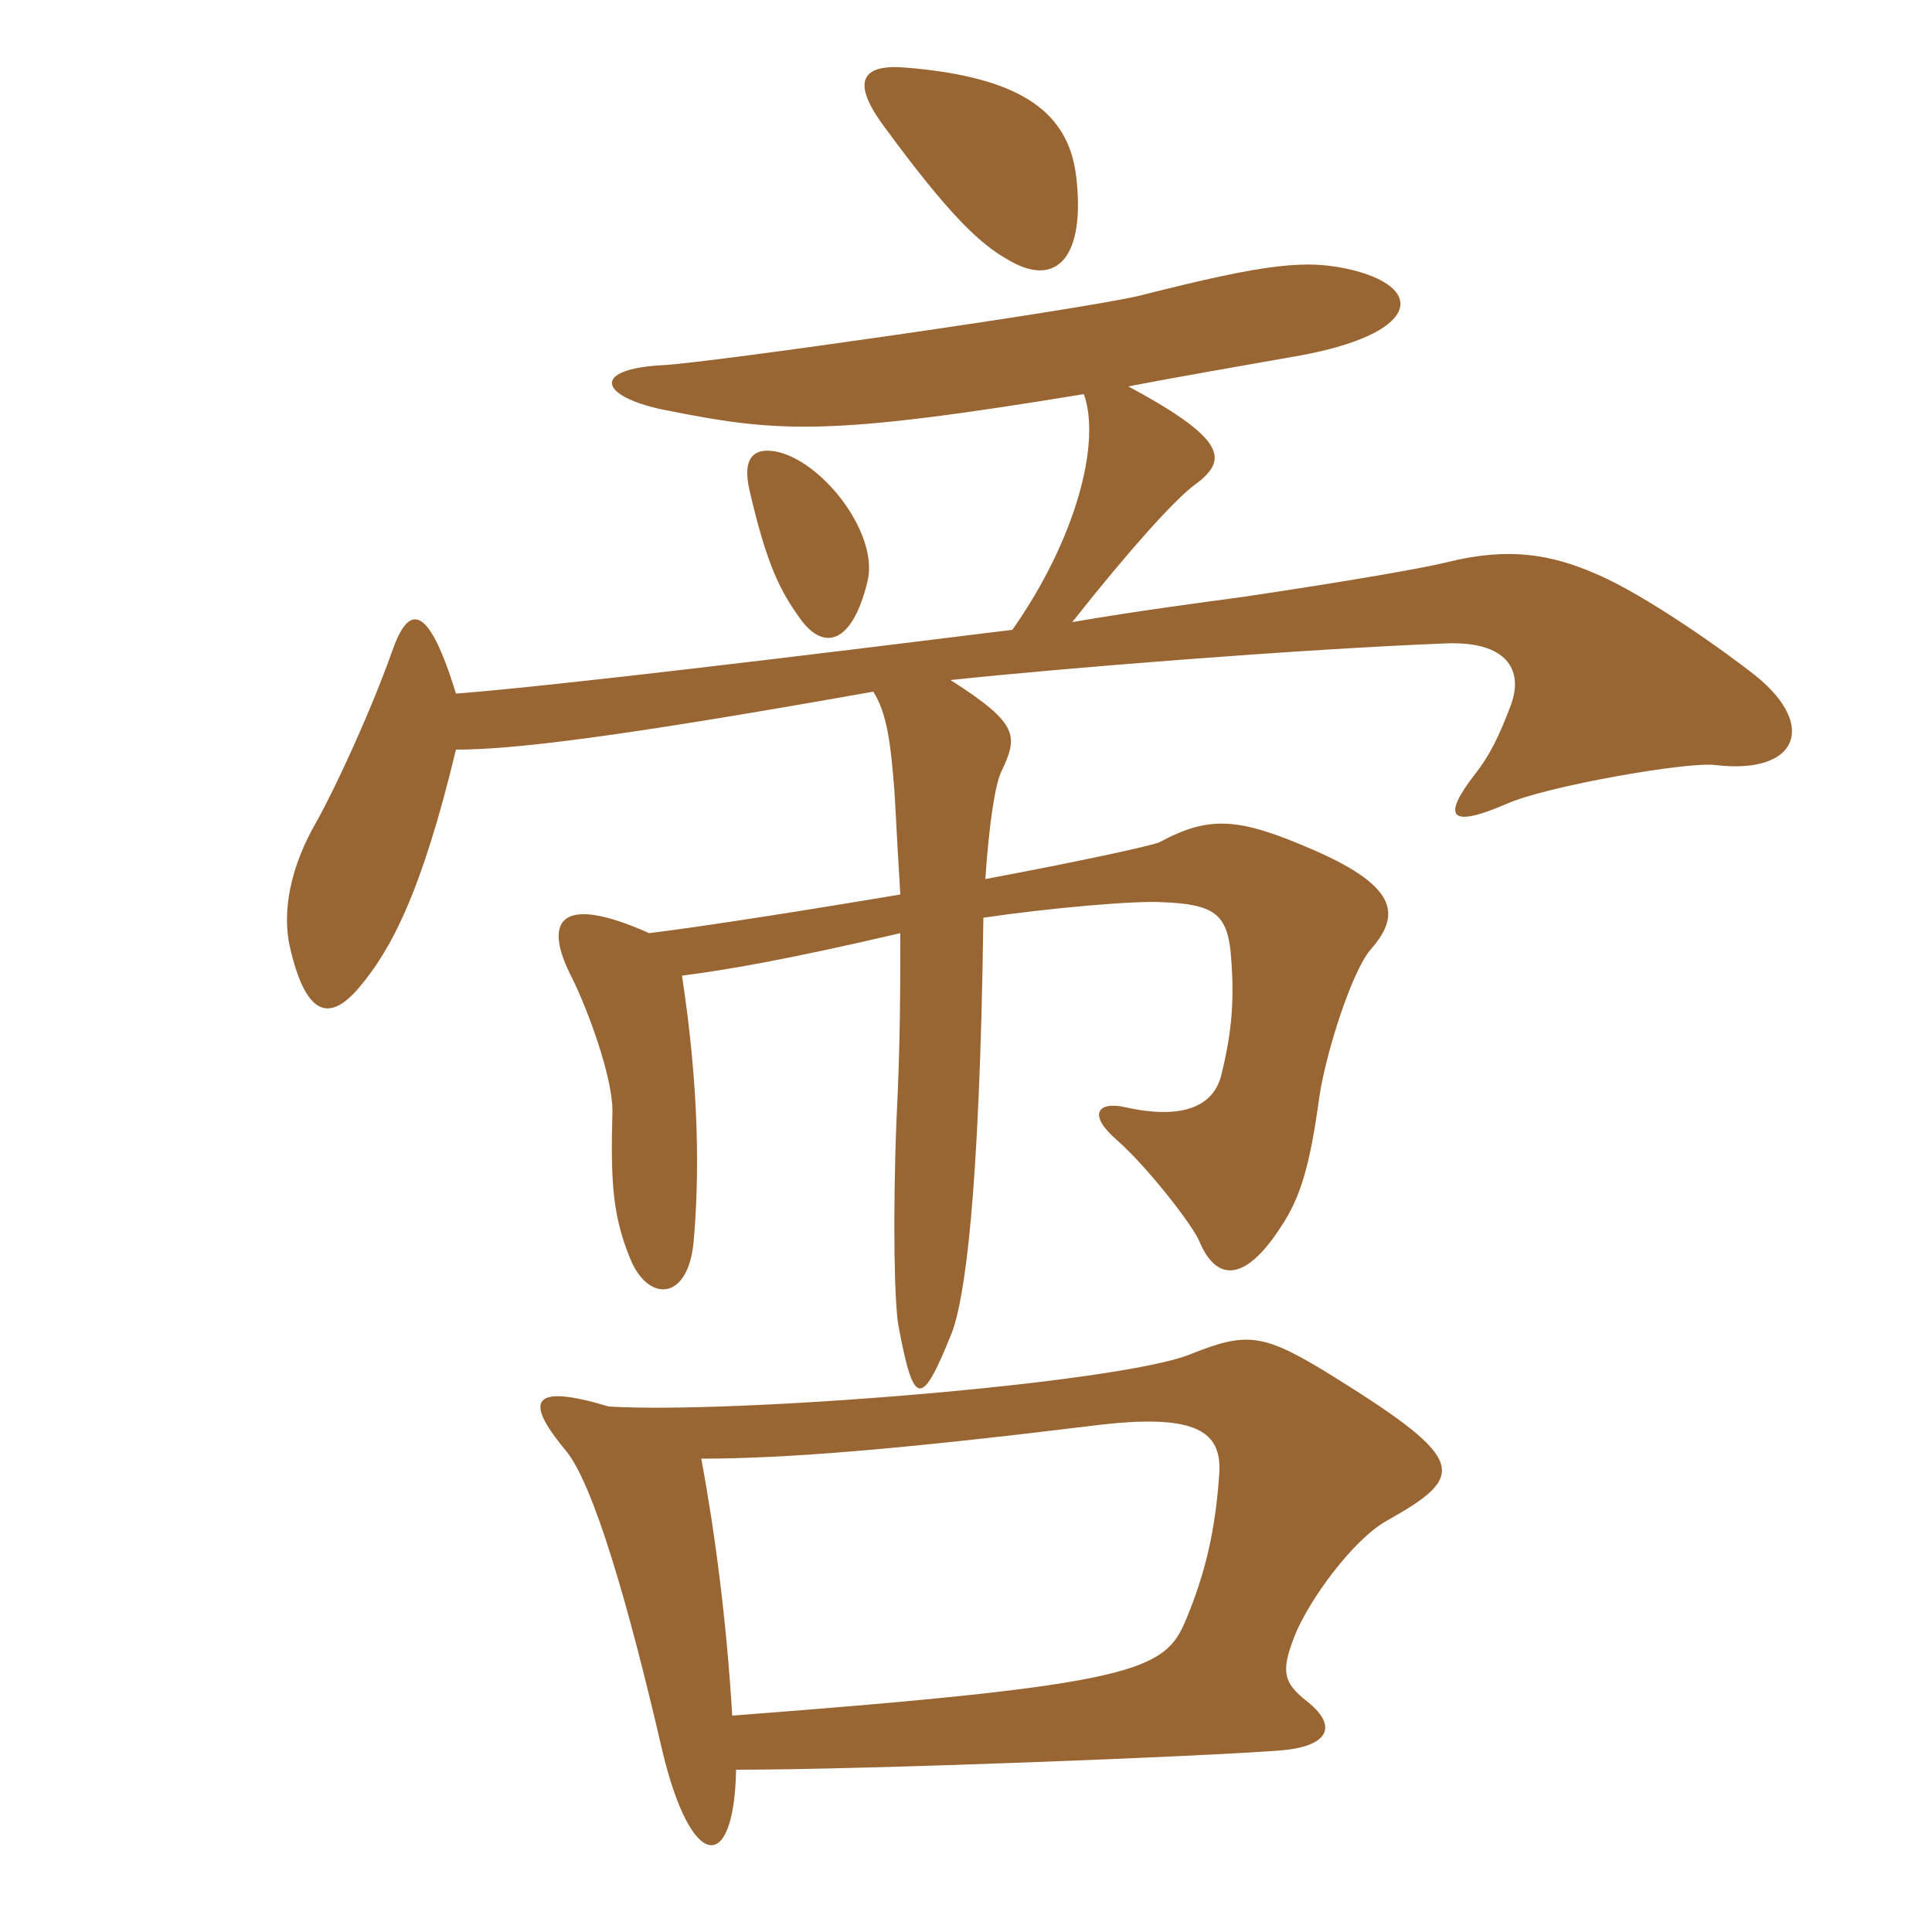 <svg xmlns="http://www.w3.org/2000/svg" xmlns:xlink="http://www.w3.org/1999/xlink" width="150" height="150"><path fill="#996633" padding="10" d="M83.55 13.65C82.95 8.85 79.50 6 70.35 5.25C66.90 4.95 66 6.30 68.70 9.90C73.65 16.65 76.05 18.90 78.15 20.10C82.05 22.50 84.30 19.95 83.55 13.65ZM67.35 45.15C68.25 41.55 64.05 36 60.45 35.10C58.50 34.65 57.60 35.55 58.20 38.10C59.55 43.95 60.60 45.90 62.10 48C63.90 50.55 66.15 50.10 67.35 45.15ZM136.35 52.50C134.10 50.70 127.80 46.20 123.90 44.55C120.45 43.05 117.15 42.45 112.35 43.65C110.55 44.10 104.55 45.15 96.45 46.35C93.15 46.80 88.50 47.40 83.25 48.30C87.75 42.60 91.05 39 92.55 37.80C95.25 35.85 95.70 34.35 87.60 30C91.50 29.25 95.85 28.50 100.95 27.60C109.95 25.95 110.85 22.50 105.15 21C101.55 20.10 98.55 20.40 88.50 22.95C84.15 24 54.90 28.20 51.45 28.35C45.90 28.65 46.50 30.75 51.45 31.80C60.45 33.60 64.05 33.90 84.15 30.60C85.50 34.35 83.55 41.85 78.60 48.90C62.85 50.85 43.20 53.25 35.40 53.85C33.15 46.50 31.65 47.10 30.45 50.55C28.80 55.20 26.10 61.05 24.60 63.75C22.50 67.35 21.90 70.80 22.50 73.50C23.70 78.75 25.50 79.50 27.90 76.65C30.30 73.80 32.70 69.45 35.40 58.20C39.75 58.20 47.55 57.30 67.80 53.70C68.85 55.35 69.15 57.60 69.45 61.50C69.60 64.35 69.75 66.90 69.90 69.45C62.70 70.65 55.20 71.85 50.40 72.45C43.35 69.30 42.15 71.55 44.40 75.90C45.60 78.30 47.55 83.55 47.55 86.25C47.40 91.65 47.55 94.35 48.90 97.65C50.25 101.10 53.40 101.10 53.85 96.45C54.30 91.35 54.30 84.60 52.95 75.75C56.40 75.30 60.90 74.55 69.90 72.45C69.90 76.65 69.90 81.15 69.60 87C69.30 94.80 69.45 101.25 69.75 102.90C70.95 109.35 71.55 109.35 73.95 103.35C74.85 100.80 76.05 93.45 76.35 71.25C81.45 70.50 88.20 69.90 90.30 70.05C94.20 70.20 95.25 70.95 95.55 73.95C95.85 77.40 95.70 79.95 94.80 83.55C94.20 85.80 91.95 87 87.30 85.95C85.20 85.50 84.45 86.55 86.70 88.50C89.10 90.60 92.70 95.25 93.15 96.45C94.50 99.60 96.75 99.45 99.45 95.25C100.95 93 101.70 90.60 102.45 85.05C103.05 81.30 105 75.45 106.35 73.80C108.60 71.25 108.90 69 102 66C96.15 63.45 93.90 63.30 90 65.40C89.25 65.70 83.70 66.90 76.50 68.25C76.80 63.90 77.25 61.05 77.70 60C79.05 57.15 79.20 56.25 73.80 52.80C82.20 51.90 100.80 50.40 112.35 49.95C116.85 49.80 118.35 51.90 117.30 54.75C116.40 57.15 115.65 58.65 114.60 60C111.90 63.45 112.50 64.35 117 62.40C120 61.05 131.10 59.10 133.20 59.40C139.50 60.15 141.15 56.40 136.35 52.50ZM107.70 118.05C113.85 114.60 114 113.40 103.65 106.95C98.10 103.50 96.90 103.35 92.40 105.15C86.85 107.40 57 109.80 47.25 109.20C40.80 107.25 40.95 109.05 43.95 112.65C46.05 115.20 48.75 124.35 51.45 136.05C53.70 145.35 57 145.50 57.15 137.40C67.50 137.40 93.90 136.35 99.45 135.90C103.05 135.60 103.95 134.10 101.55 132.15C99.60 130.65 99.45 129.75 100.50 127.05C101.55 124.35 105 119.55 107.70 118.05ZM94.65 114.60C94.35 118.80 93.60 122.10 92.10 125.70C90.45 129.75 88.35 130.80 56.85 133.20C56.40 125.70 55.50 118.95 54.45 113.25C61.05 113.25 70.05 112.50 84.75 110.70C93 109.65 94.95 111.15 94.65 114.60Z"/></svg>